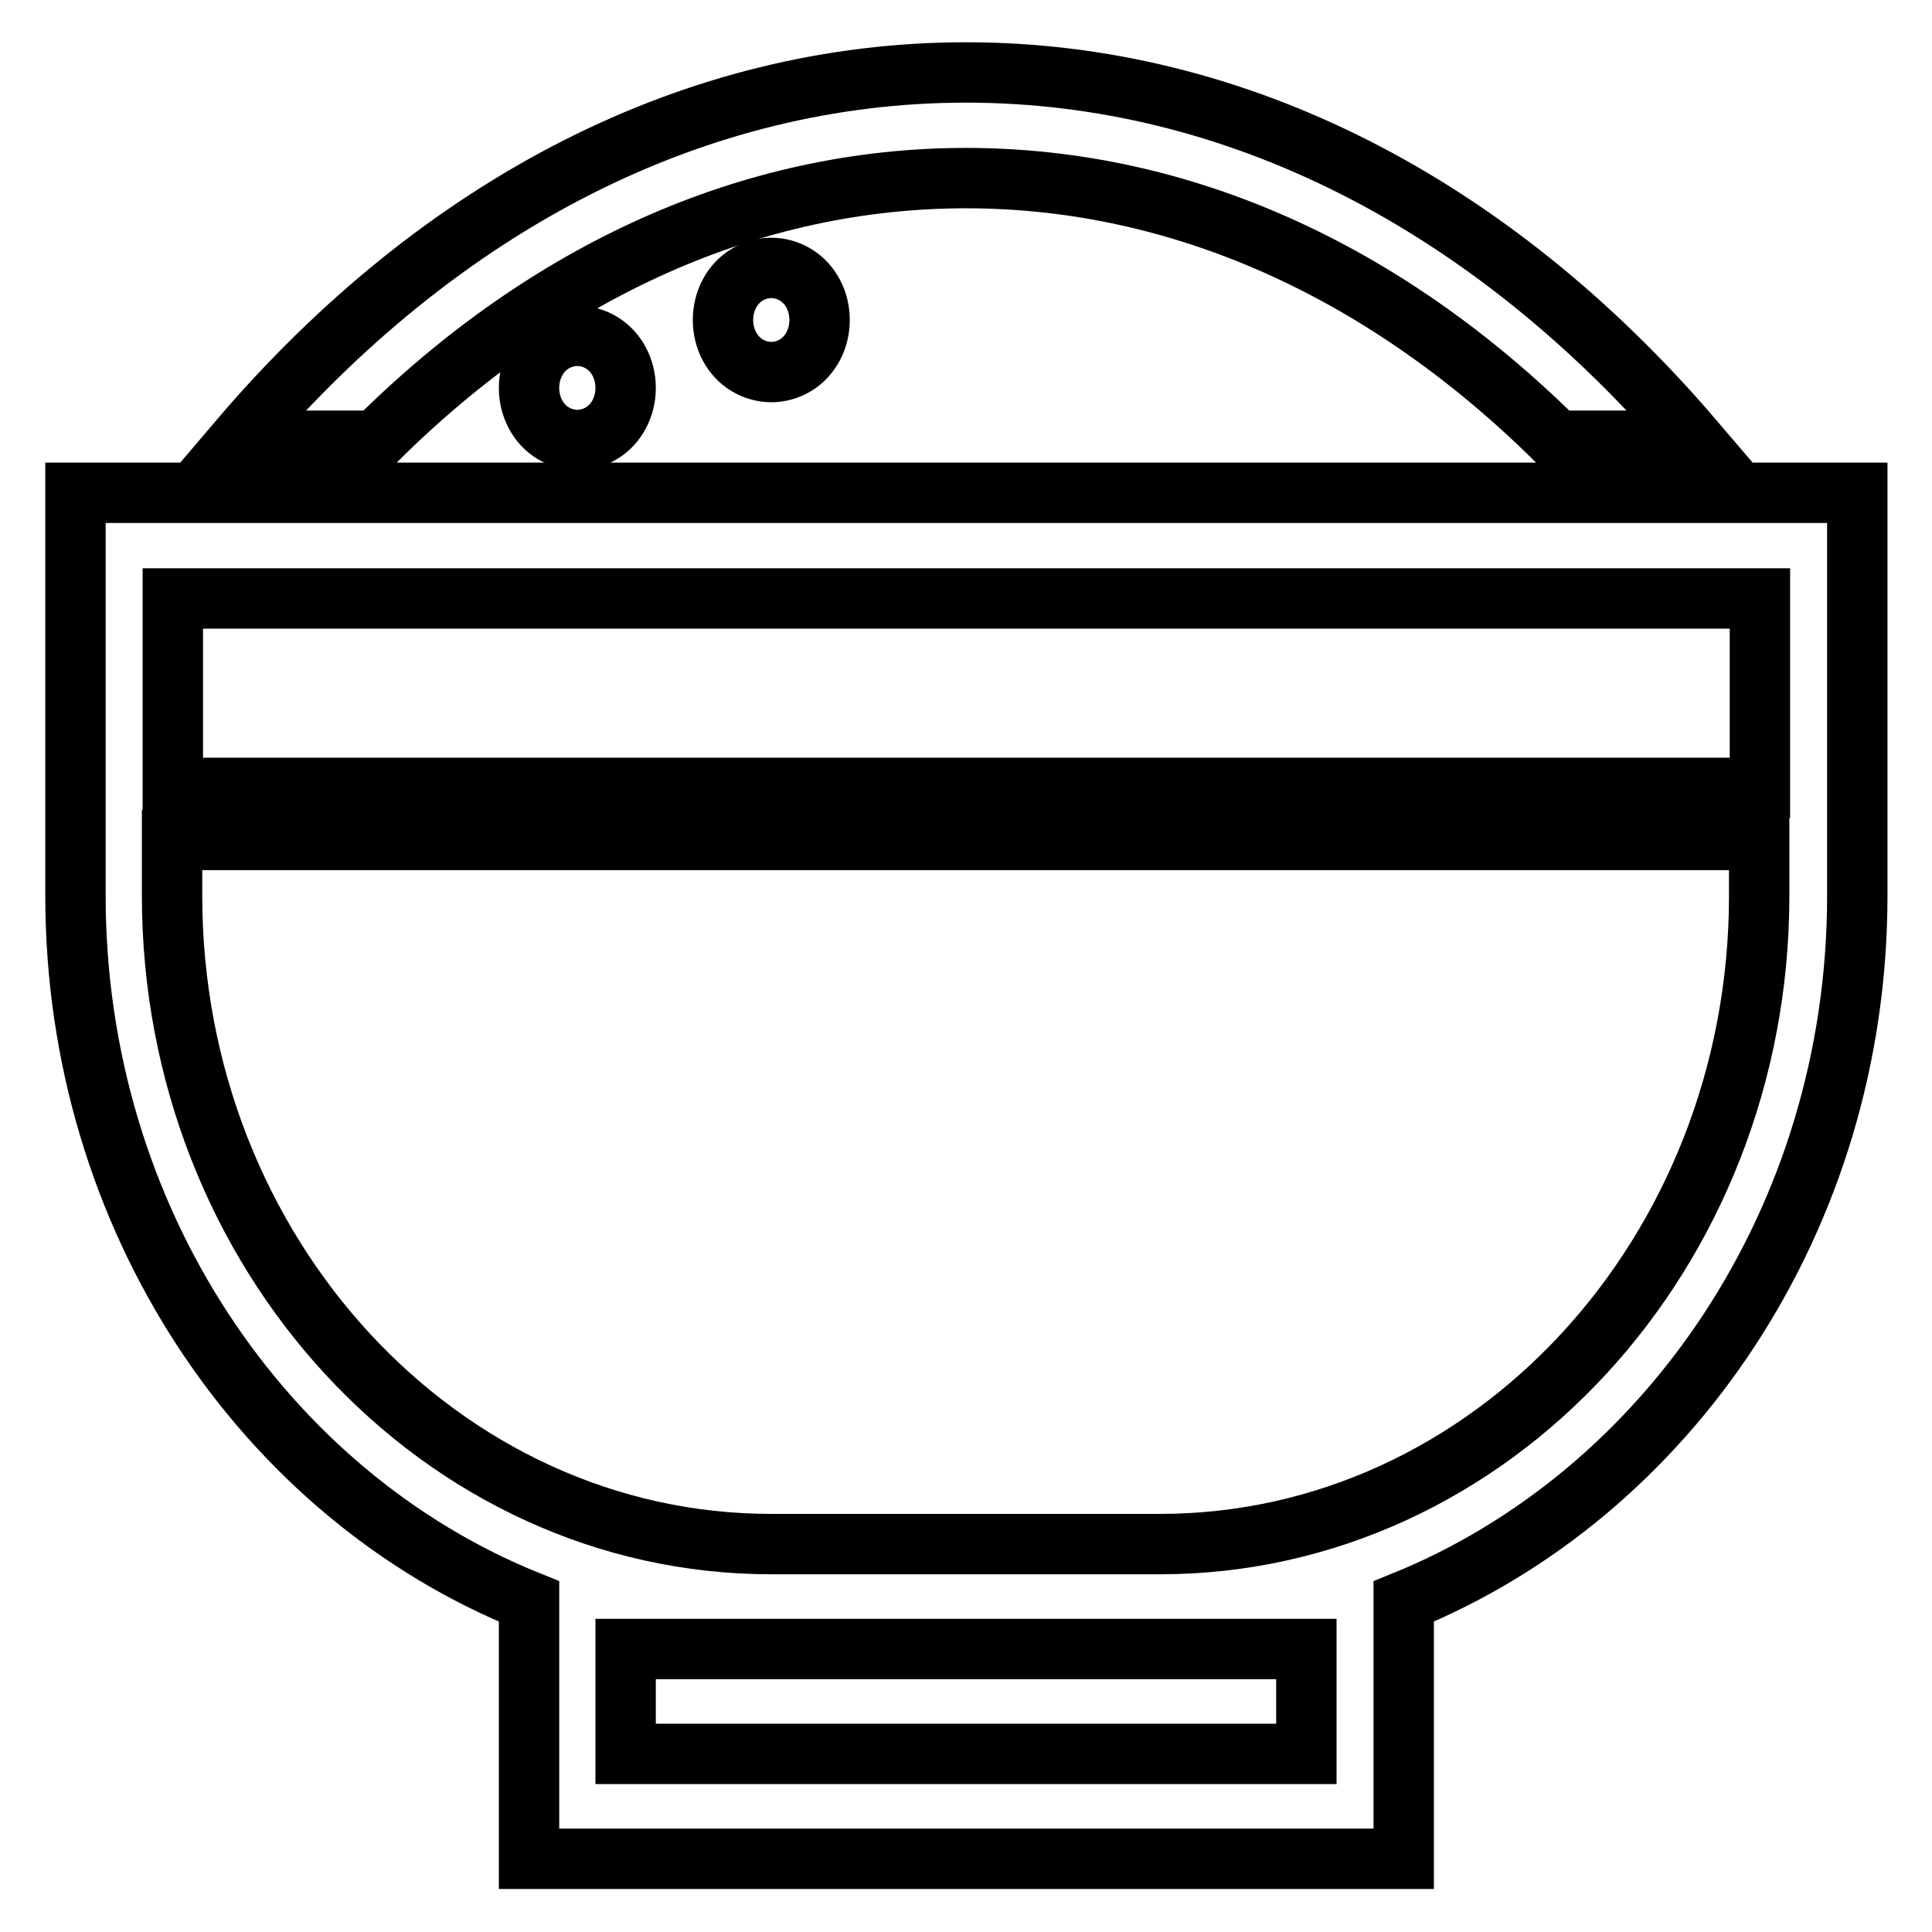 <?xml version="1.0" encoding="utf-8"?>
<!-- Svg Vector Icons : http://www.onlinewebfonts.com/icon -->
<!DOCTYPE svg PUBLIC "-//W3C//DTD SVG 1.1//EN" "http://www.w3.org/Graphics/SVG/1.1/DTD/svg11.dtd">
<svg version="1.1" xmlns="http://www.w3.org/2000/svg" xmlns:xlink="http://www.w3.org/1999/xlink" x="0px" y="0px" viewBox="0 0 256 256" enable-background="new 0 0 256 256" xml:space="preserve">
<g> <path stroke-width="8" fill-opacity="0" stroke="#000000"  d="M25,65.3H10v53.4c0,42.8,25,79.4,60.1,93.5v34.1h115.9v-34.1c35-14.2,60.1-50.7,60.1-93.5V65.3L25,65.3z  M173.1,218.5v13.9H82.9v-13.9H173.1z M153.7,204.6h-51.5c-43.8,0-79.4-38.5-79.4-85.9v-7.4h210.3v7.4 C233.1,166.1,197.5,204.6,153.7,204.6z M233.1,104.4H22.9V79.3h210.3V104.4z M128,23.6c28.4,0,55.5,12.2,78.3,34.8h18.2 C197.6,26.9,163.7,9.6,128,9.6S58.4,26.9,31.6,58.4h18.2C72.5,35.8,99.6,23.6,128,23.6z"/> <path stroke-width="8" fill-opacity="0" stroke="#000000"  d="M70.1,51.4c0,2.5,1.2,4.8,3.2,6c2,1.2,4.4,1.2,6.4,0c2-1.2,3.2-3.5,3.2-6s-1.2-4.8-3.2-6 c-2-1.2-4.4-1.2-6.4,0C71.3,46.6,70.1,48.9,70.1,51.4z M95.8,42.4c0,2.5,1.2,4.8,3.2,6c2,1.2,4.4,1.2,6.4,0c2-1.2,3.2-3.5,3.2-6 s-1.2-4.8-3.2-6c-2-1.2-4.4-1.2-6.4,0C97,37.6,95.8,39.9,95.8,42.4"/></g>
</svg>